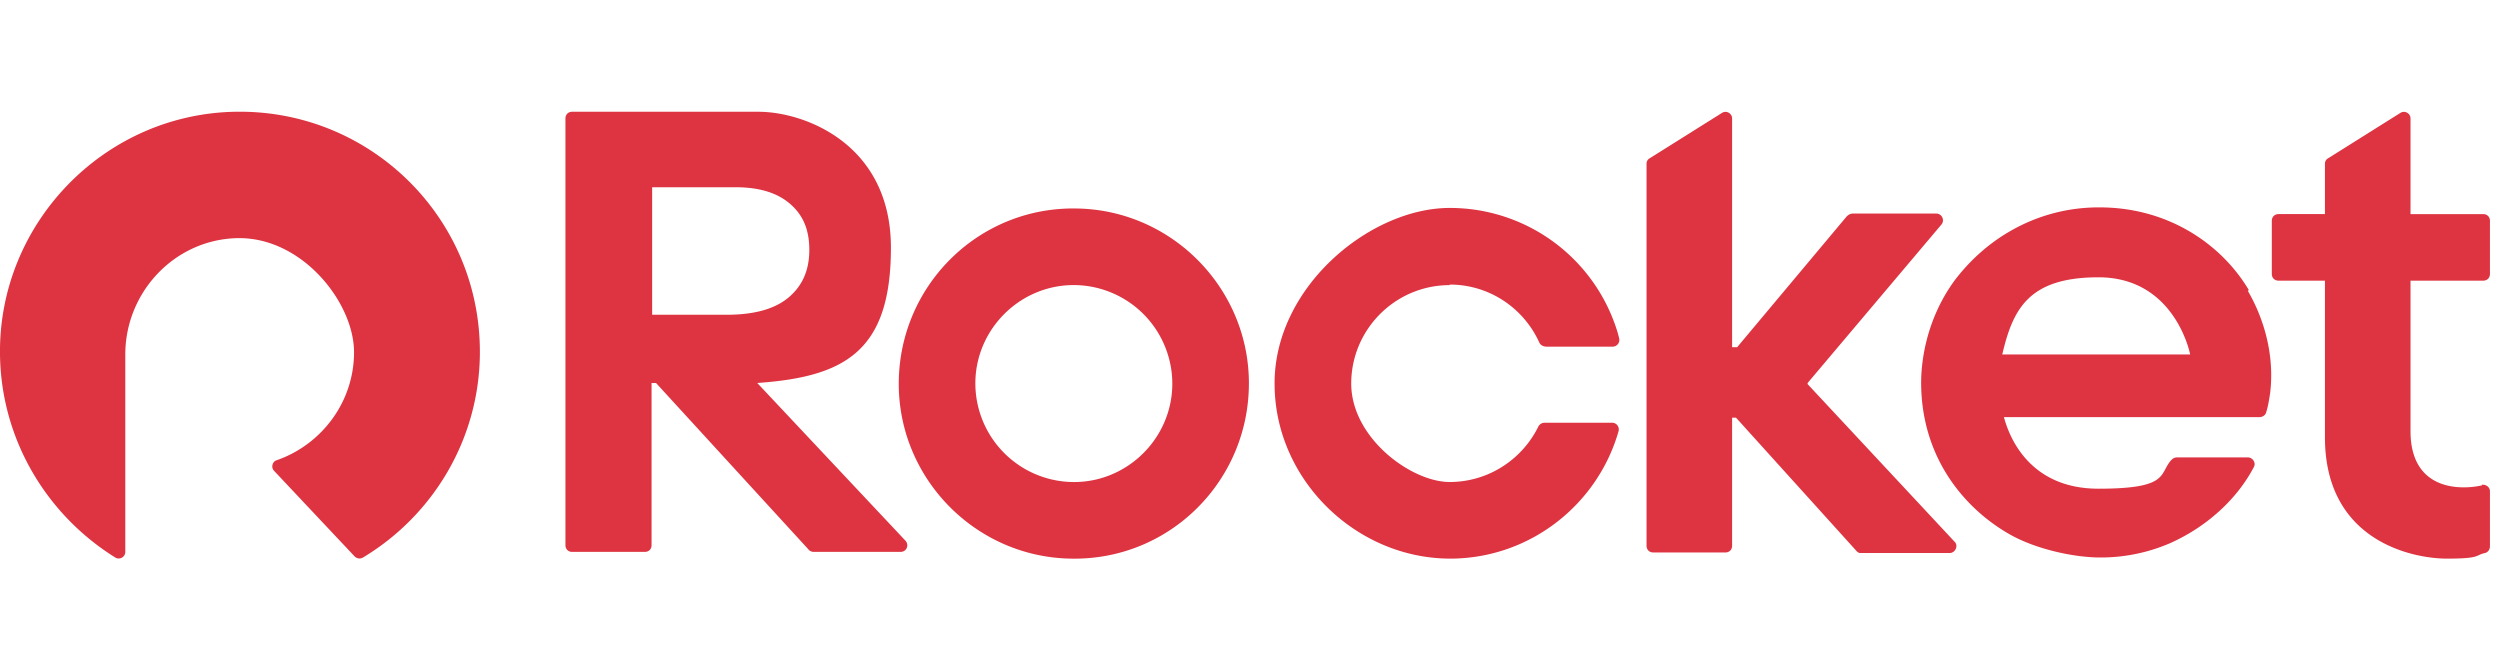 <svg xmlns="http://www.w3.org/2000/svg" fill="none" viewBox="0 0 179 48" class="customer-logo">
<title>Rocket logo</title>
  <g class="rocket">
    <path fill="#DE3341" d="M34.36 25.18c0 6.247-3.364 11.733-8.37 14.737-.2.12-.44.08-.6-.08l-5.767-6.127c-.24-.24-.12-.68.2-.761 3.204-1.121 5.526-4.165 5.526-7.729 0-3.563-3.724-8.249-8.329-8.169-4.485.08-8.049 3.845-8.049 8.33v14.135c0 .36-.4.6-.72.4C3.365 36.874.08 31.508 0 25.382-.119 15.97 7.49 8.12 16.941 8c9.61-.12 17.418 7.609 17.418 17.18Zm69.436-4.805c2.843 0 5.286 1.682 6.407 4.125.08.2.281.32.521.32h4.725a.48.48 0 0 0 .481-.6l-.081-.321a12.54 12.54 0 0 0-12.053-9.01c-5.726 0-12.654 5.726-12.534 12.734.08 6.808 5.927 12.454 12.734 12.374 5.647-.08 10.412-3.925 11.894-9.13a.481.481 0 0 0-.481-.601h-4.805a.52.52 0 0 0-.481.32c-1.161 2.323-3.564 3.925-6.327 3.925s-7.048-3.164-7.048-7.048 3.164-7.048 7.048-7.048v-.04ZM89.42 27.223c.12 7.127-5.646 12.934-12.774 12.774-6.727-.12-12.173-5.606-12.293-12.294-.12-7.128 5.646-12.934 12.774-12.774 6.727.12 12.173 5.606 12.293 12.294Zm-12.774-6.808c-3.684.12-6.687 3.124-6.807 6.808a7.07 7.07 0 0 0 7.288 7.288c3.684-.12 6.687-3.124 6.807-6.808a7.07 7.07 0 0 0-7.288-7.288Zm52.779 7.008 9.57-11.333c.28-.32.04-.8-.36-.8h-5.967c-.16 0-.32.08-.44.2l-7.849 9.37h-.36V8.482c0-.36-.401-.6-.721-.4l-5.166 3.243a.44.44 0 0 0-.24.4v27.35c0 .281.2.481.48.481h5.166c.28 0 .481-.2.481-.48v-9.17h.28l8.649 9.57c.08.08.161.12.241.12h6.407c.4 0 .64-.52.36-.8l-10.531-11.293v-.08ZM64.833 38.715c.28.32.08.801-.36.801h-6.207c-.16 0-.32-.08-.4-.2L46.972 27.423h-.32v11.613c0 .28-.2.48-.48.48h-5.206c-.28 0-.48-.2-.48-.48V8.482c0-.28.2-.48.48-.48H54.3c3.324 0 9.49 2.322 9.49 9.73s-3.283 9.25-9.57 9.69l10.612 11.293ZM52.02 22.537c1.962 0 3.444-.4 4.445-1.24 1-.842 1.482-1.963 1.482-3.405 0-1.441-.441-2.482-1.362-3.283-.921-.801-2.203-1.202-3.924-1.202h-5.967v9.13h5.326Zm125.699 12.214c-1.602.36-5.126.36-5.126-3.884V20.095h5.206c.28 0 .481-.2.481-.48V15.81c0-.28-.201-.48-.481-.48h-5.206V8.482c0-.36-.4-.6-.721-.4l-5.165 3.243a.441.441 0 0 0-.241.4v3.604h-3.323c-.281 0-.481.2-.481.481v3.804c0 .28.2.48.481.48h3.323v11.213c0 7.448 6.287 8.69 8.73 8.69 2.443 0 2.002-.24 2.723-.4.2-.04.361-.24.361-.481V35.19c0-.32-.281-.52-.601-.48l.04.04ZM160.94 20.816c.441.76 2.043 3.644 1.602 7.328-.08.52-.16 1-.28 1.361-.04.2-.24.36-.481.36h-18.3c.32 1.202 1.682 5.126 6.768 5.126 5.085 0 4.324-1.04 5.205-2.042.12-.12.241-.2.441-.2h5.045c.361 0 .601.4.441.68-1.081 2.083-3.124 4.165-5.967 5.447a12.495 12.495 0 0 1-5.045 1.04c-1.802 0-4.525-.56-6.447-1.641-3.324-1.882-6.368-5.566-6.368-10.892 0-1.001.161-4.285 2.443-7.368.321-.4 1.642-2.163 3.965-3.484a12.616 12.616 0 0 1 6.367-1.682c4.965 0 8.769 2.683 10.691 5.927l-.08.04Zm-4.124 4.565c-.2-.962-1.562-5.526-6.567-5.526-5.006 0-6.127 2.282-6.888 5.526h13.455Z" class="logo-fill"/>
  </g>
</svg>
